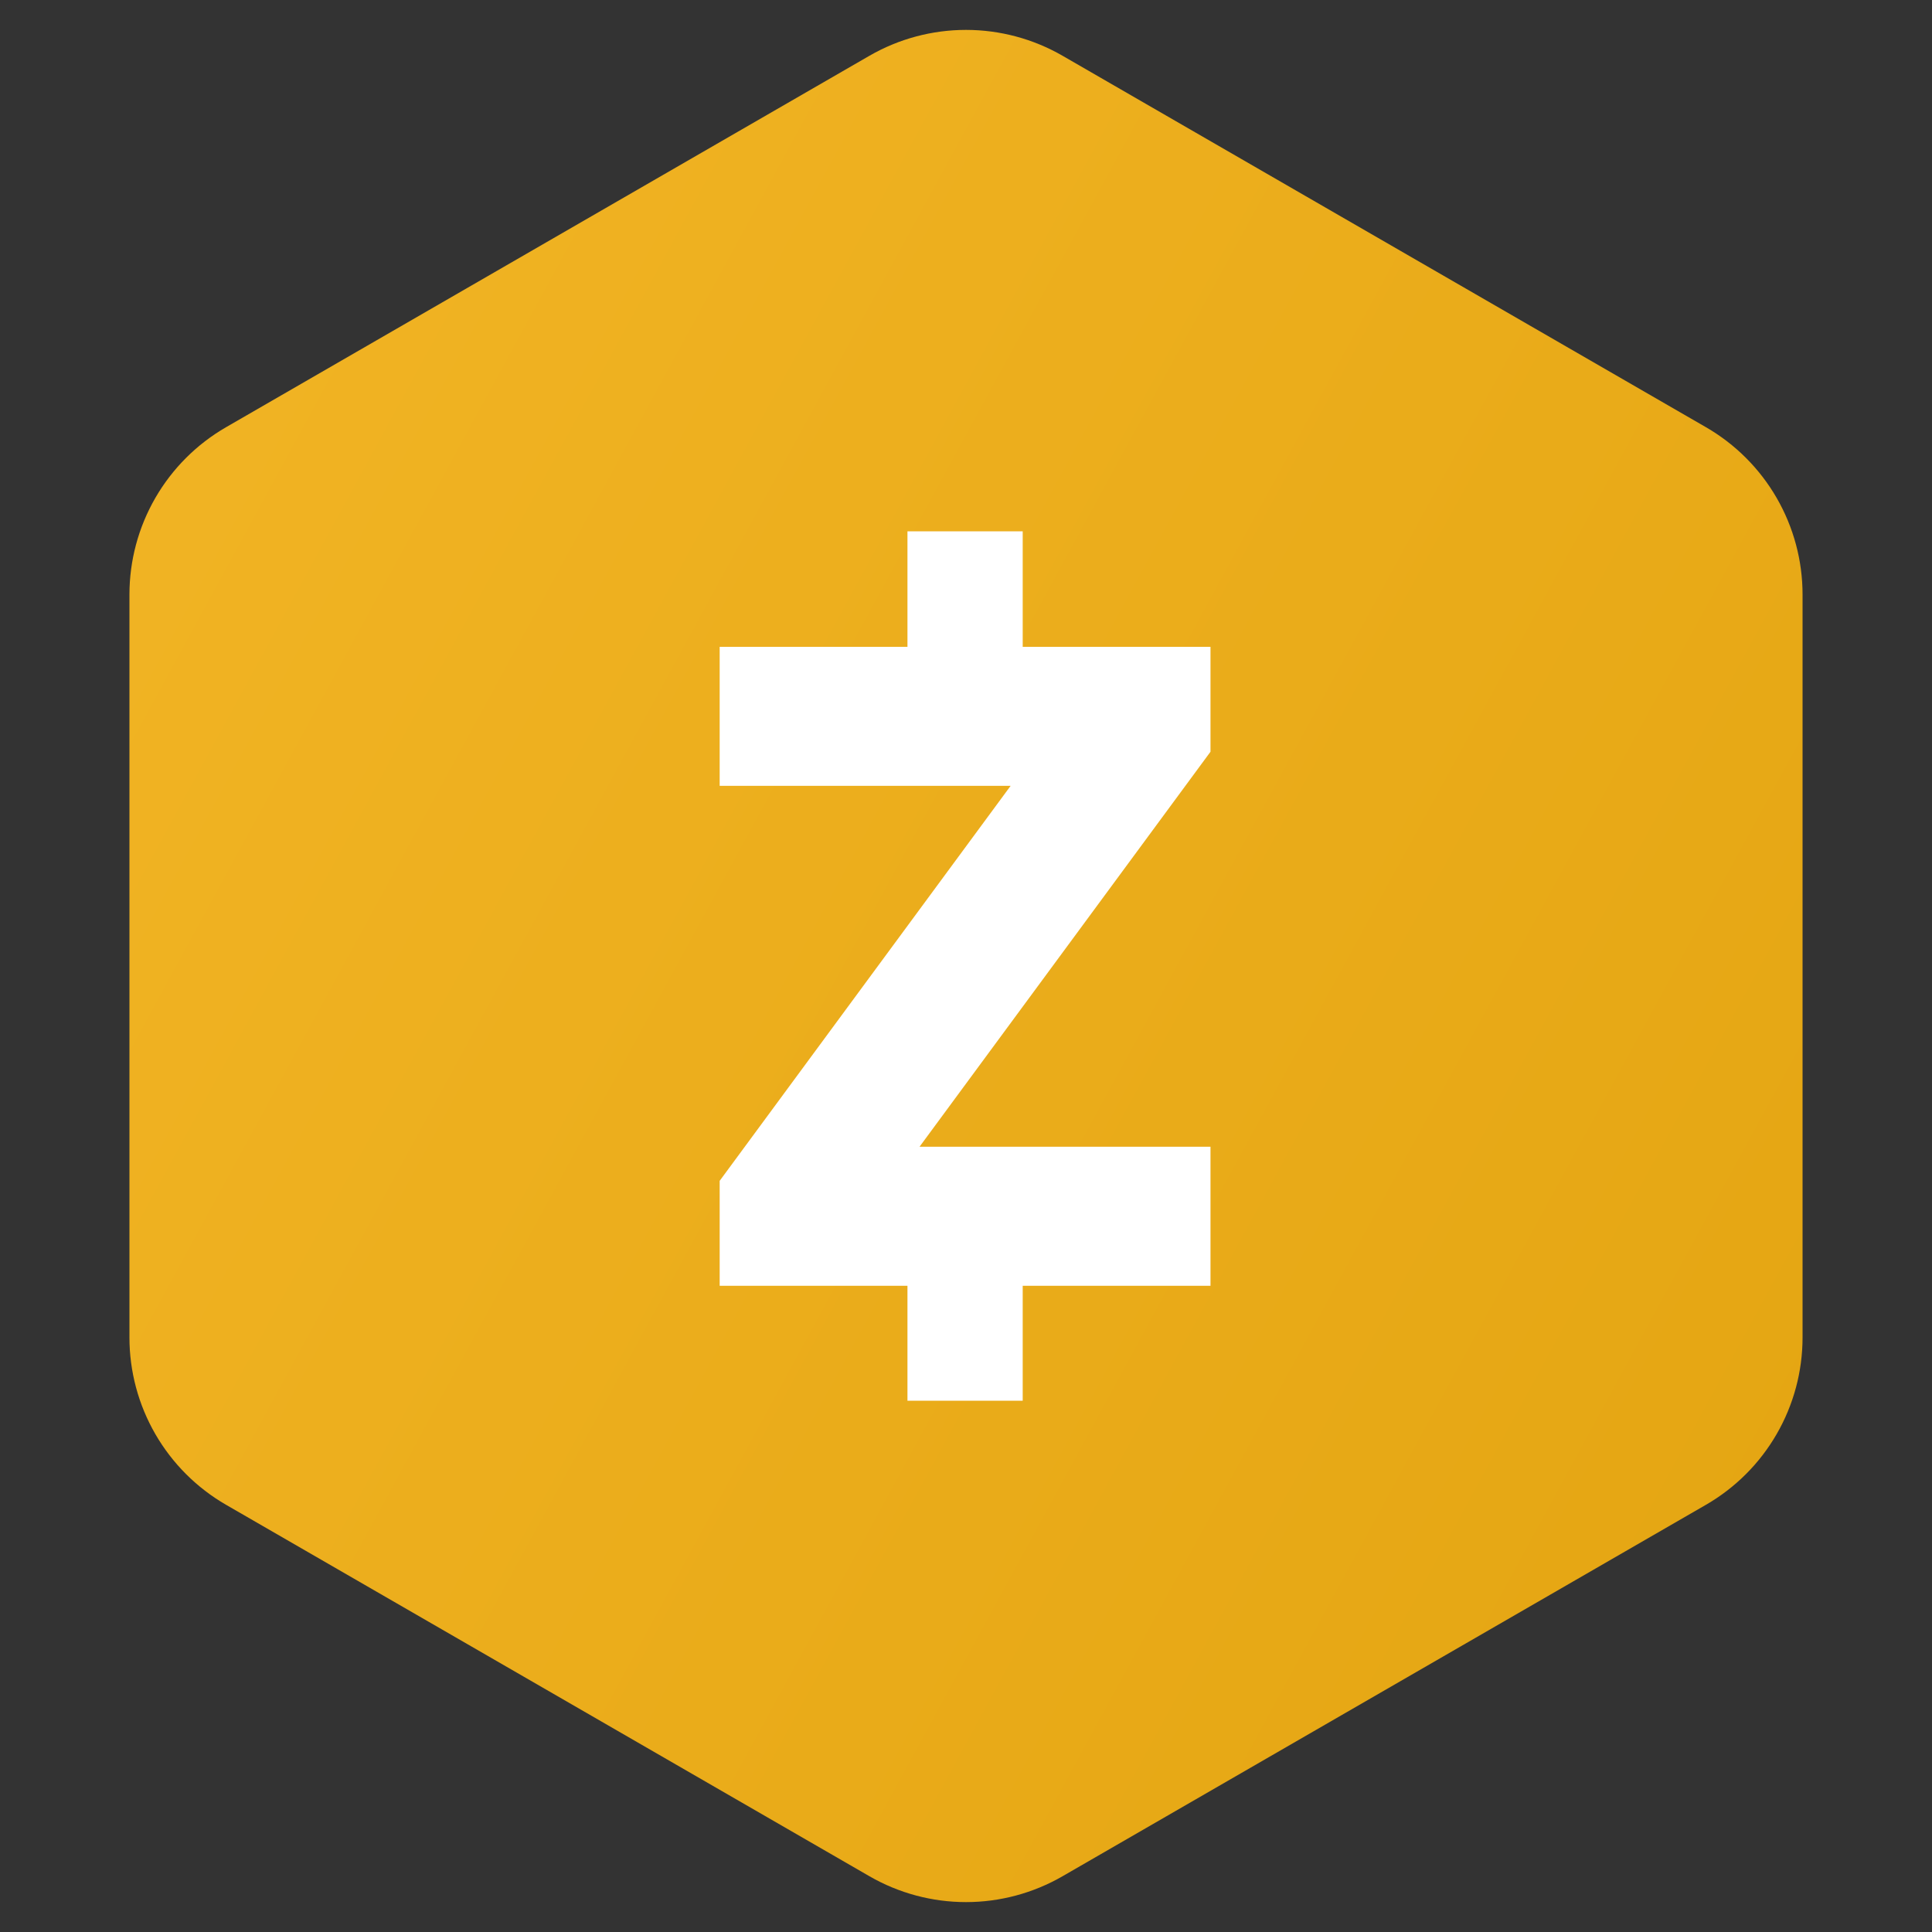 <svg width="40" height="40" viewBox="0 0 40 40" fill="none" xmlns="http://www.w3.org/2000/svg">
<rect x="0" y="0" width="40" height="40" fill="#333333" stroke="none"/>
<path fill-rule="evenodd" clip-rule="evenodd" d="M22 1.155L35.32 8.845C35.928 9.196 36.433 9.701 36.784 10.309C37.135 10.917 37.32 11.607 37.32 12.309V27.691C37.32 28.393 37.135 29.083 36.784 29.691C36.433 30.299 35.928 30.804 35.32 31.155L22 38.845C21.392 39.196 20.702 39.381 20 39.381C19.298 39.381 18.608 39.196 18 38.845L4.68 31.155C4.072 30.804 3.567 30.299 3.216 29.691C2.865 29.083 2.68 28.393 2.68 27.691V12.309C2.68 11.607 2.865 10.917 3.216 10.309C3.567 9.701 4.072 9.196 4.68 8.845L18 1.155C18.608 0.804 19.298 0.619 20 0.619C20.702 0.619 21.392 0.804 22 1.155Z" fill="url(#paint0_linear_136_1065)"/>
<path d="M21.174 13.392H25.062V15.564L19.038 23.742H25.062V26.621H21.174V29H18.788V26.621H14.9V24.448L20.924 16.27H14.9V13.392H18.788V11H21.174V13.392Z" fill="white"/>
<defs>
<linearGradient id="paint0_linear_136_1065" x1="-5" y1="1" x2="48.253" y2="30.034" gradientUnits="userSpaceOnUse">
<stop stop-color="#F4B728"/>
<stop offset="1" stop-color="#E2A30F"/>
</linearGradient>
</defs>
</svg>

